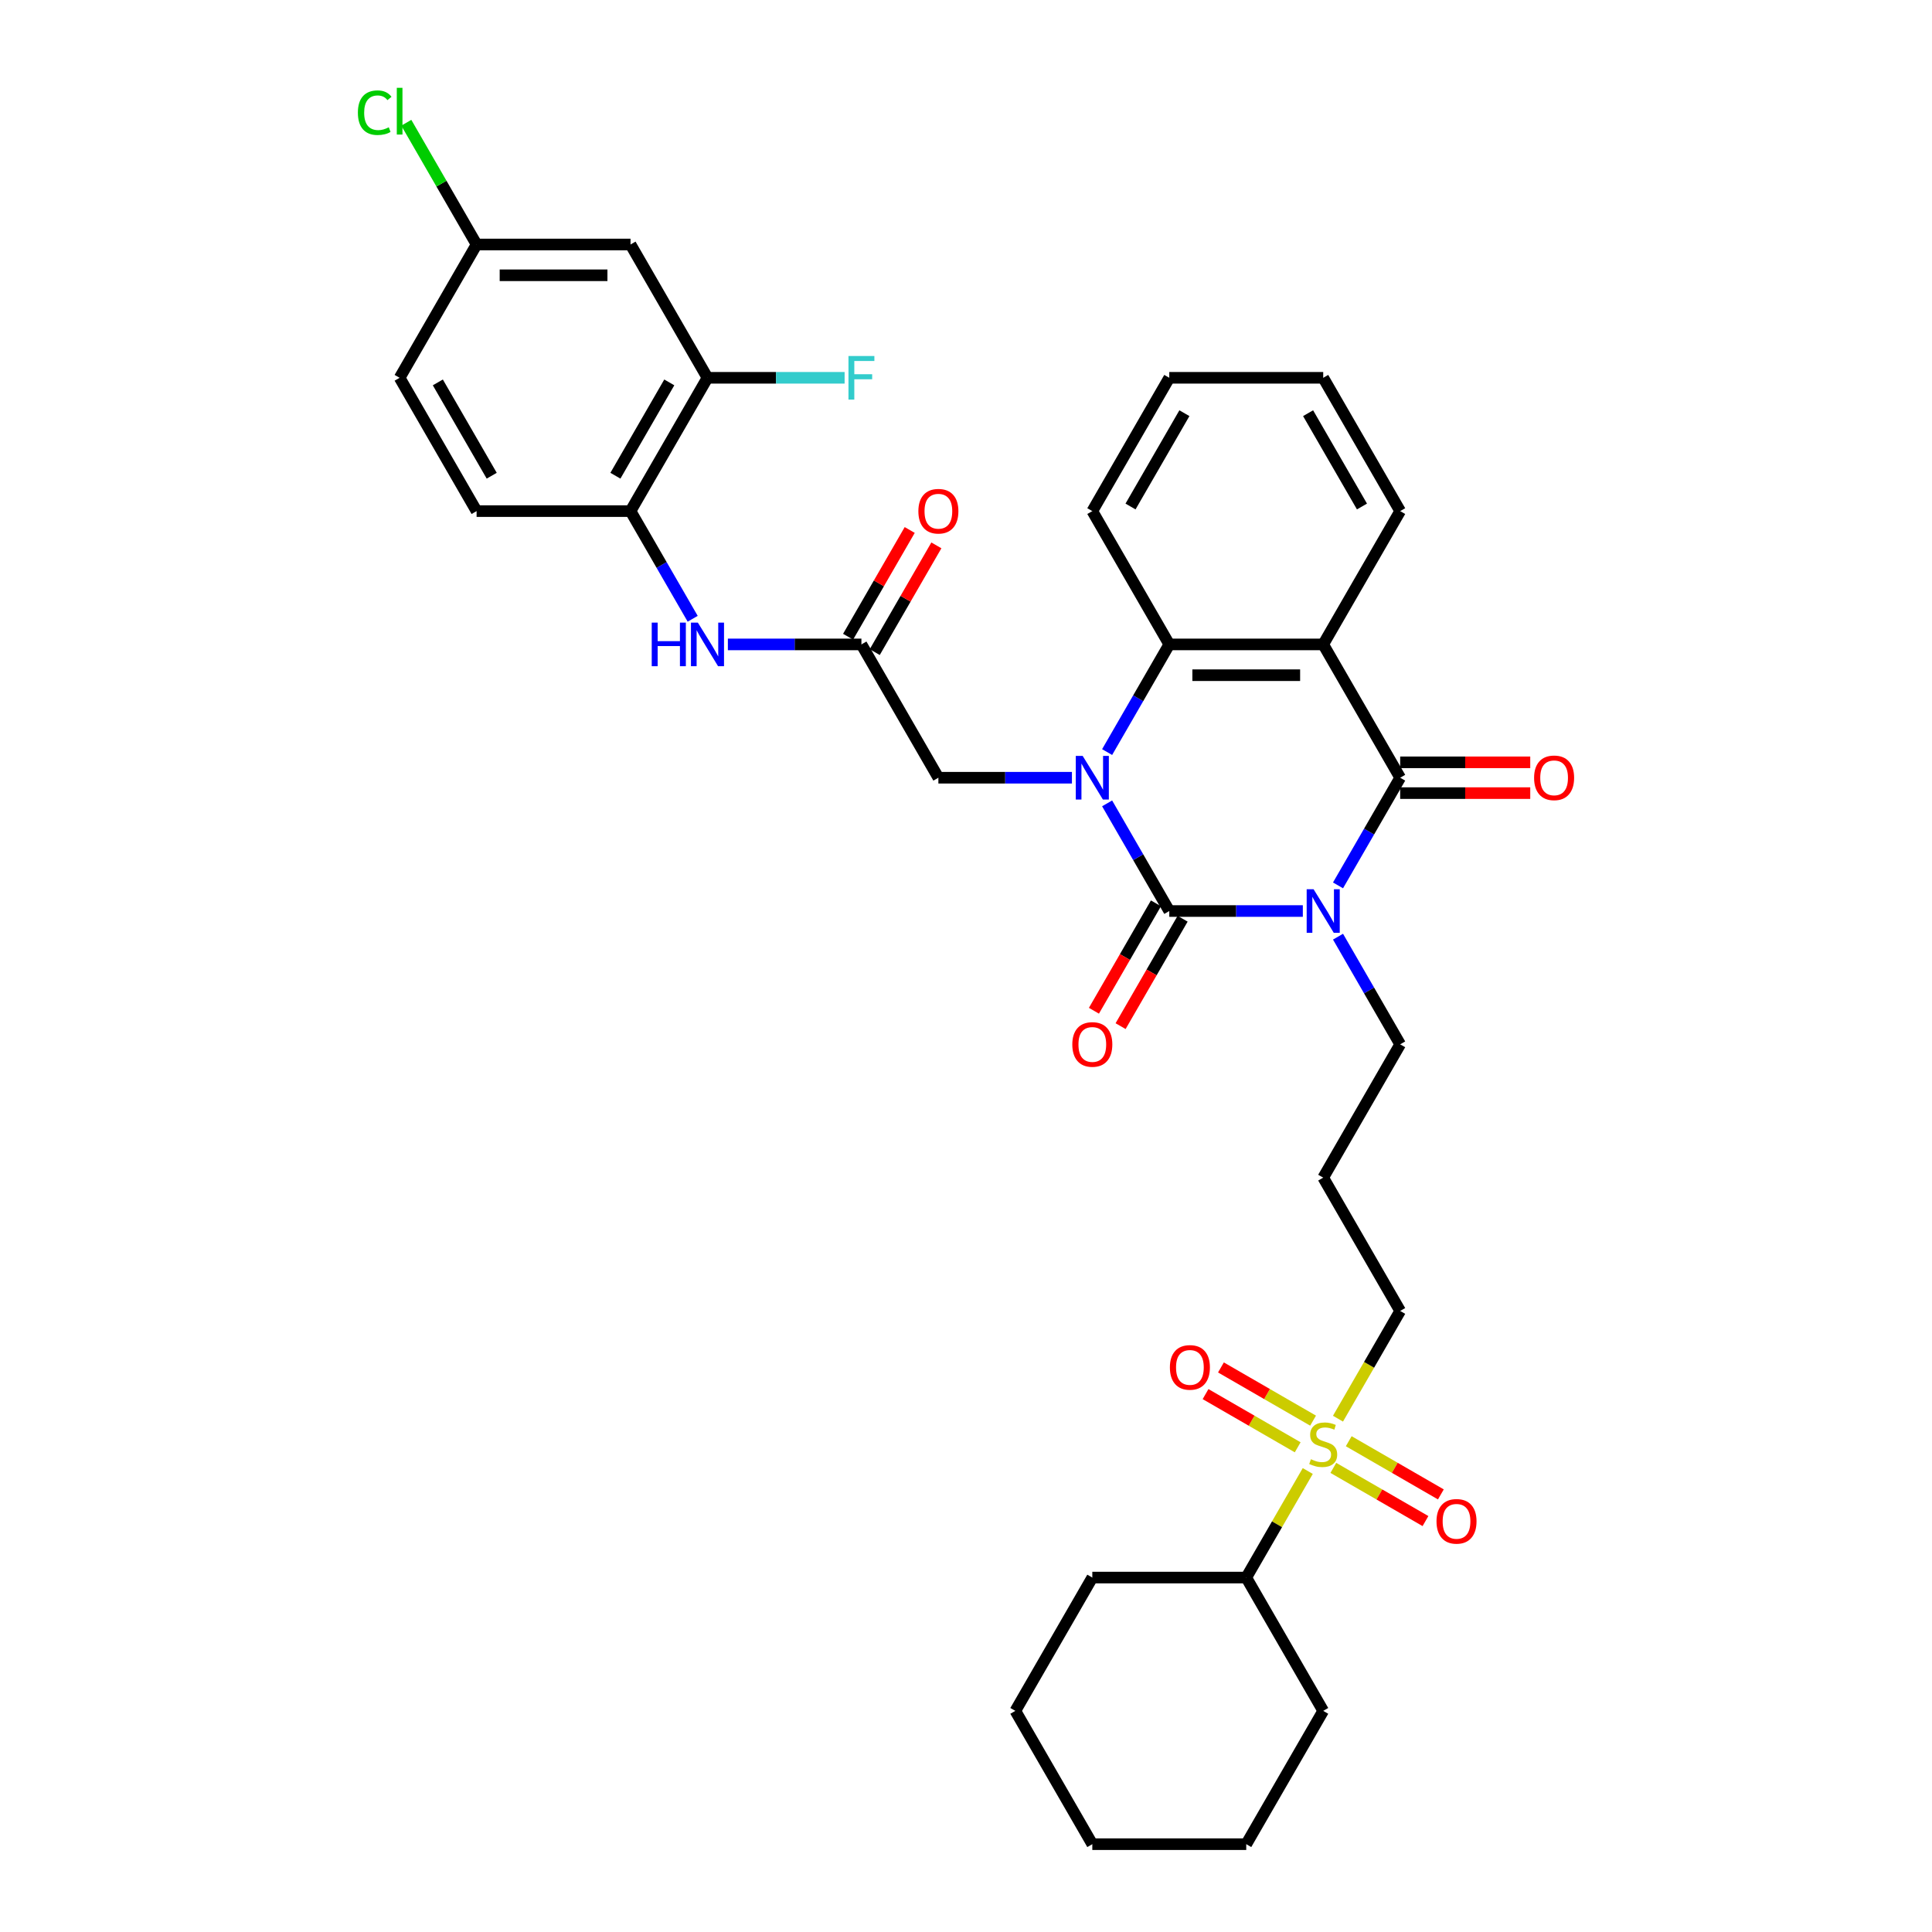 <?xml version='1.0' encoding='iso-8859-1'?>
<svg version='1.1' baseProfile='full'
              xmlns='http://www.w3.org/2000/svg'
                      xmlns:rdkit='http://www.rdkit.org/xml'
                      xmlns:xlink='http://www.w3.org/1999/xlink'
                  xml:space='preserve'
width='1000px' height='1000px' viewBox='0 0 1000 1000'>
<!-- END OF HEADER -->
<rect style='opacity:1.0;fill:#FFFFFF;stroke:none' width='1000' height='1000' x='0' y='0'> </rect>
<path class='bond-0' d='M 674.343,471.547 L 639.78,471.547' style='fill:none;fill-rule:evenodd;stroke:#0000FF;stroke-width:6px;stroke-linecap:butt;stroke-linejoin:miter;stroke-opacity:1' />
<path class='bond-0' d='M 639.78,471.547 L 605.218,471.547' style='fill:none;fill-rule:evenodd;stroke:#000000;stroke-width:6px;stroke-linecap:butt;stroke-linejoin:miter;stroke-opacity:1' />
<path class='bond-2' d='M 692.555,458.274 L 708.642,430.411' style='fill:none;fill-rule:evenodd;stroke:#0000FF;stroke-width:6px;stroke-linecap:butt;stroke-linejoin:miter;stroke-opacity:1' />
<path class='bond-2' d='M 708.642,430.411 L 724.729,402.548' style='fill:none;fill-rule:evenodd;stroke:#000000;stroke-width:6px;stroke-linecap:butt;stroke-linejoin:miter;stroke-opacity:1' />
<path class='bond-17' d='M 692.555,484.821 L 708.642,512.684' style='fill:none;fill-rule:evenodd;stroke:#0000FF;stroke-width:6px;stroke-linecap:butt;stroke-linejoin:miter;stroke-opacity:1' />
<path class='bond-17' d='M 708.642,512.684 L 724.729,540.547' style='fill:none;fill-rule:evenodd;stroke:#000000;stroke-width:6px;stroke-linecap:butt;stroke-linejoin:miter;stroke-opacity:1' />
<path class='bond-1' d='M 605.218,471.547 L 589.131,443.684' style='fill:none;fill-rule:evenodd;stroke:#000000;stroke-width:6px;stroke-linecap:butt;stroke-linejoin:miter;stroke-opacity:1' />
<path class='bond-1' d='M 589.131,443.684 L 573.044,415.821' style='fill:none;fill-rule:evenodd;stroke:#0000FF;stroke-width:6px;stroke-linecap:butt;stroke-linejoin:miter;stroke-opacity:1' />
<path class='bond-11' d='M 598.318,467.564 L 582.268,495.363' style='fill:none;fill-rule:evenodd;stroke:#000000;stroke-width:6px;stroke-linecap:butt;stroke-linejoin:miter;stroke-opacity:1' />
<path class='bond-11' d='M 582.268,495.363 L 566.218,523.162' style='fill:none;fill-rule:evenodd;stroke:#FF0000;stroke-width:6px;stroke-linecap:butt;stroke-linejoin:miter;stroke-opacity:1' />
<path class='bond-11' d='M 612.117,475.531 L 596.068,503.33' style='fill:none;fill-rule:evenodd;stroke:#000000;stroke-width:6px;stroke-linecap:butt;stroke-linejoin:miter;stroke-opacity:1' />
<path class='bond-11' d='M 596.068,503.33 L 580.018,531.13' style='fill:none;fill-rule:evenodd;stroke:#FF0000;stroke-width:6px;stroke-linecap:butt;stroke-linejoin:miter;stroke-opacity:1' />
<path class='bond-7' d='M 554.832,402.548 L 520.269,402.548' style='fill:none;fill-rule:evenodd;stroke:#0000FF;stroke-width:6px;stroke-linecap:butt;stroke-linejoin:miter;stroke-opacity:1' />
<path class='bond-7' d='M 520.269,402.548 L 485.706,402.548' style='fill:none;fill-rule:evenodd;stroke:#000000;stroke-width:6px;stroke-linecap:butt;stroke-linejoin:miter;stroke-opacity:1' />
<path class='bond-35' d='M 573.044,389.274 L 589.131,361.411' style='fill:none;fill-rule:evenodd;stroke:#0000FF;stroke-width:6px;stroke-linecap:butt;stroke-linejoin:miter;stroke-opacity:1' />
<path class='bond-35' d='M 589.131,361.411 L 605.218,333.548' style='fill:none;fill-rule:evenodd;stroke:#000000;stroke-width:6px;stroke-linecap:butt;stroke-linejoin:miter;stroke-opacity:1' />
<path class='bond-3' d='M 724.729,402.548 L 684.892,333.548' style='fill:none;fill-rule:evenodd;stroke:#000000;stroke-width:6px;stroke-linecap:butt;stroke-linejoin:miter;stroke-opacity:1' />
<path class='bond-13' d='M 724.729,410.515 L 758.391,410.515' style='fill:none;fill-rule:evenodd;stroke:#000000;stroke-width:6px;stroke-linecap:butt;stroke-linejoin:miter;stroke-opacity:1' />
<path class='bond-13' d='M 758.391,410.515 L 792.053,410.515' style='fill:none;fill-rule:evenodd;stroke:#FF0000;stroke-width:6px;stroke-linecap:butt;stroke-linejoin:miter;stroke-opacity:1' />
<path class='bond-13' d='M 724.729,394.58 L 758.391,394.58' style='fill:none;fill-rule:evenodd;stroke:#000000;stroke-width:6px;stroke-linecap:butt;stroke-linejoin:miter;stroke-opacity:1' />
<path class='bond-13' d='M 758.391,394.58 L 792.053,394.58' style='fill:none;fill-rule:evenodd;stroke:#FF0000;stroke-width:6px;stroke-linecap:butt;stroke-linejoin:miter;stroke-opacity:1' />
<path class='bond-4' d='M 684.892,333.548 L 605.218,333.548' style='fill:none;fill-rule:evenodd;stroke:#000000;stroke-width:6px;stroke-linecap:butt;stroke-linejoin:miter;stroke-opacity:1' />
<path class='bond-4' d='M 672.94,349.483 L 617.169,349.483' style='fill:none;fill-rule:evenodd;stroke:#000000;stroke-width:6px;stroke-linecap:butt;stroke-linejoin:miter;stroke-opacity:1' />
<path class='bond-24' d='M 684.892,333.548 L 724.729,264.548' style='fill:none;fill-rule:evenodd;stroke:#000000;stroke-width:6px;stroke-linecap:butt;stroke-linejoin:miter;stroke-opacity:1' />
<path class='bond-27' d='M 605.218,333.548 L 565.38,264.548' style='fill:none;fill-rule:evenodd;stroke:#000000;stroke-width:6px;stroke-linecap:butt;stroke-linejoin:miter;stroke-opacity:1' />
<path class='bond-5' d='M 692.537,734.304 L 708.633,706.426' style='fill:none;fill-rule:evenodd;stroke:#CCCC00;stroke-width:6px;stroke-linecap:butt;stroke-linejoin:miter;stroke-opacity:1' />
<path class='bond-5' d='M 708.633,706.426 L 724.729,678.547' style='fill:none;fill-rule:evenodd;stroke:#000000;stroke-width:6px;stroke-linecap:butt;stroke-linejoin:miter;stroke-opacity:1' />
<path class='bond-14' d='M 690.134,759.773 L 713.979,773.54' style='fill:none;fill-rule:evenodd;stroke:#CCCC00;stroke-width:6px;stroke-linecap:butt;stroke-linejoin:miter;stroke-opacity:1' />
<path class='bond-14' d='M 713.979,773.54 L 737.824,787.307' style='fill:none;fill-rule:evenodd;stroke:#FF0000;stroke-width:6px;stroke-linecap:butt;stroke-linejoin:miter;stroke-opacity:1' />
<path class='bond-14' d='M 698.101,745.973 L 721.947,759.74' style='fill:none;fill-rule:evenodd;stroke:#CCCC00;stroke-width:6px;stroke-linecap:butt;stroke-linejoin:miter;stroke-opacity:1' />
<path class='bond-14' d='M 721.947,759.74 L 745.792,773.507' style='fill:none;fill-rule:evenodd;stroke:#FF0000;stroke-width:6px;stroke-linecap:butt;stroke-linejoin:miter;stroke-opacity:1' />
<path class='bond-15' d='M 679.649,735.32 L 655.804,721.553' style='fill:none;fill-rule:evenodd;stroke:#CCCC00;stroke-width:6px;stroke-linecap:butt;stroke-linejoin:miter;stroke-opacity:1' />
<path class='bond-15' d='M 655.804,721.553 L 631.959,707.786' style='fill:none;fill-rule:evenodd;stroke:#FF0000;stroke-width:6px;stroke-linecap:butt;stroke-linejoin:miter;stroke-opacity:1' />
<path class='bond-15' d='M 671.682,749.119 L 647.836,735.352' style='fill:none;fill-rule:evenodd;stroke:#CCCC00;stroke-width:6px;stroke-linecap:butt;stroke-linejoin:miter;stroke-opacity:1' />
<path class='bond-15' d='M 647.836,735.352 L 623.991,721.585' style='fill:none;fill-rule:evenodd;stroke:#FF0000;stroke-width:6px;stroke-linecap:butt;stroke-linejoin:miter;stroke-opacity:1' />
<path class='bond-16' d='M 676.897,761.394 L 660.976,788.97' style='fill:none;fill-rule:evenodd;stroke:#CCCC00;stroke-width:6px;stroke-linecap:butt;stroke-linejoin:miter;stroke-opacity:1' />
<path class='bond-16' d='M 660.976,788.97 L 645.055,816.546' style='fill:none;fill-rule:evenodd;stroke:#000000;stroke-width:6px;stroke-linecap:butt;stroke-linejoin:miter;stroke-opacity:1' />
<path class='bond-6' d='M 445.869,333.548 L 485.706,402.548' style='fill:none;fill-rule:evenodd;stroke:#000000;stroke-width:6px;stroke-linecap:butt;stroke-linejoin:miter;stroke-opacity:1' />
<path class='bond-8' d='M 445.869,333.548 L 411.307,333.548' style='fill:none;fill-rule:evenodd;stroke:#000000;stroke-width:6px;stroke-linecap:butt;stroke-linejoin:miter;stroke-opacity:1' />
<path class='bond-8' d='M 411.307,333.548 L 376.744,333.548' style='fill:none;fill-rule:evenodd;stroke:#0000FF;stroke-width:6px;stroke-linecap:butt;stroke-linejoin:miter;stroke-opacity:1' />
<path class='bond-18' d='M 452.769,337.532 L 468.718,309.908' style='fill:none;fill-rule:evenodd;stroke:#000000;stroke-width:6px;stroke-linecap:butt;stroke-linejoin:miter;stroke-opacity:1' />
<path class='bond-18' d='M 468.718,309.908 L 484.667,282.284' style='fill:none;fill-rule:evenodd;stroke:#FF0000;stroke-width:6px;stroke-linecap:butt;stroke-linejoin:miter;stroke-opacity:1' />
<path class='bond-18' d='M 438.97,329.564 L 454.918,301.94' style='fill:none;fill-rule:evenodd;stroke:#000000;stroke-width:6px;stroke-linecap:butt;stroke-linejoin:miter;stroke-opacity:1' />
<path class='bond-18' d='M 454.918,301.94 L 470.867,274.316' style='fill:none;fill-rule:evenodd;stroke:#FF0000;stroke-width:6px;stroke-linecap:butt;stroke-linejoin:miter;stroke-opacity:1' />
<path class='bond-9' d='M 358.532,320.274 L 342.445,292.411' style='fill:none;fill-rule:evenodd;stroke:#0000FF;stroke-width:6px;stroke-linecap:butt;stroke-linejoin:miter;stroke-opacity:1' />
<path class='bond-9' d='M 342.445,292.411 L 326.358,264.548' style='fill:none;fill-rule:evenodd;stroke:#000000;stroke-width:6px;stroke-linecap:butt;stroke-linejoin:miter;stroke-opacity:1' />
<path class='bond-10' d='M 326.358,264.548 L 366.195,195.549' style='fill:none;fill-rule:evenodd;stroke:#000000;stroke-width:6px;stroke-linecap:butt;stroke-linejoin:miter;stroke-opacity:1' />
<path class='bond-10' d='M 318.534,246.231 L 346.42,197.931' style='fill:none;fill-rule:evenodd;stroke:#000000;stroke-width:6px;stroke-linecap:butt;stroke-linejoin:miter;stroke-opacity:1' />
<path class='bond-19' d='M 326.358,264.548 L 246.684,264.548' style='fill:none;fill-rule:evenodd;stroke:#000000;stroke-width:6px;stroke-linecap:butt;stroke-linejoin:miter;stroke-opacity:1' />
<path class='bond-12' d='M 366.195,195.549 L 326.358,126.549' style='fill:none;fill-rule:evenodd;stroke:#000000;stroke-width:6px;stroke-linecap:butt;stroke-linejoin:miter;stroke-opacity:1' />
<path class='bond-23' d='M 366.195,195.549 L 401.682,195.549' style='fill:none;fill-rule:evenodd;stroke:#000000;stroke-width:6px;stroke-linecap:butt;stroke-linejoin:miter;stroke-opacity:1' />
<path class='bond-23' d='M 401.682,195.549 L 437.169,195.549' style='fill:none;fill-rule:evenodd;stroke:#33CCCC;stroke-width:6px;stroke-linecap:butt;stroke-linejoin:miter;stroke-opacity:1' />
<path class='bond-38' d='M 326.358,126.549 L 246.684,126.549' style='fill:none;fill-rule:evenodd;stroke:#000000;stroke-width:6px;stroke-linecap:butt;stroke-linejoin:miter;stroke-opacity:1' />
<path class='bond-38' d='M 314.407,142.484 L 258.636,142.484' style='fill:none;fill-rule:evenodd;stroke:#000000;stroke-width:6px;stroke-linecap:butt;stroke-linejoin:miter;stroke-opacity:1' />
<path class='bond-28' d='M 645.055,816.546 L 565.38,816.546' style='fill:none;fill-rule:evenodd;stroke:#000000;stroke-width:6px;stroke-linecap:butt;stroke-linejoin:miter;stroke-opacity:1' />
<path class='bond-29' d='M 645.055,816.546 L 684.892,885.546' style='fill:none;fill-rule:evenodd;stroke:#000000;stroke-width:6px;stroke-linecap:butt;stroke-linejoin:miter;stroke-opacity:1' />
<path class='bond-22' d='M 724.729,540.547 L 684.892,609.547' style='fill:none;fill-rule:evenodd;stroke:#000000;stroke-width:6px;stroke-linecap:butt;stroke-linejoin:miter;stroke-opacity:1' />
<path class='bond-25' d='M 246.684,264.548 L 206.847,195.549' style='fill:none;fill-rule:evenodd;stroke:#000000;stroke-width:6px;stroke-linecap:butt;stroke-linejoin:miter;stroke-opacity:1' />
<path class='bond-25' d='M 254.509,246.231 L 226.623,197.931' style='fill:none;fill-rule:evenodd;stroke:#000000;stroke-width:6px;stroke-linecap:butt;stroke-linejoin:miter;stroke-opacity:1' />
<path class='bond-20' d='M 246.684,126.549 L 206.847,195.549' style='fill:none;fill-rule:evenodd;stroke:#000000;stroke-width:6px;stroke-linecap:butt;stroke-linejoin:miter;stroke-opacity:1' />
<path class='bond-26' d='M 246.684,126.549 L 228.495,95.043' style='fill:none;fill-rule:evenodd;stroke:#000000;stroke-width:6px;stroke-linecap:butt;stroke-linejoin:miter;stroke-opacity:1' />
<path class='bond-26' d='M 228.495,95.043 L 210.305,63.538' style='fill:none;fill-rule:evenodd;stroke:#00CC00;stroke-width:6px;stroke-linecap:butt;stroke-linejoin:miter;stroke-opacity:1' />
<path class='bond-21' d='M 724.729,678.547 L 684.892,609.547' style='fill:none;fill-rule:evenodd;stroke:#000000;stroke-width:6px;stroke-linecap:butt;stroke-linejoin:miter;stroke-opacity:1' />
<path class='bond-30' d='M 724.729,264.548 L 684.892,195.549' style='fill:none;fill-rule:evenodd;stroke:#000000;stroke-width:6px;stroke-linecap:butt;stroke-linejoin:miter;stroke-opacity:1' />
<path class='bond-30' d='M 704.953,262.166 L 677.067,213.866' style='fill:none;fill-rule:evenodd;stroke:#000000;stroke-width:6px;stroke-linecap:butt;stroke-linejoin:miter;stroke-opacity:1' />
<path class='bond-36' d='M 565.38,264.548 L 605.218,195.549' style='fill:none;fill-rule:evenodd;stroke:#000000;stroke-width:6px;stroke-linecap:butt;stroke-linejoin:miter;stroke-opacity:1' />
<path class='bond-36' d='M 585.156,262.166 L 613.042,213.866' style='fill:none;fill-rule:evenodd;stroke:#000000;stroke-width:6px;stroke-linecap:butt;stroke-linejoin:miter;stroke-opacity:1' />
<path class='bond-33' d='M 565.38,816.546 L 525.543,885.546' style='fill:none;fill-rule:evenodd;stroke:#000000;stroke-width:6px;stroke-linecap:butt;stroke-linejoin:miter;stroke-opacity:1' />
<path class='bond-32' d='M 684.892,885.546 L 645.055,954.545' style='fill:none;fill-rule:evenodd;stroke:#000000;stroke-width:6px;stroke-linecap:butt;stroke-linejoin:miter;stroke-opacity:1' />
<path class='bond-31' d='M 684.892,195.549 L 605.218,195.549' style='fill:none;fill-rule:evenodd;stroke:#000000;stroke-width:6px;stroke-linecap:butt;stroke-linejoin:miter;stroke-opacity:1' />
<path class='bond-34' d='M 645.055,954.545 L 565.38,954.545' style='fill:none;fill-rule:evenodd;stroke:#000000;stroke-width:6px;stroke-linecap:butt;stroke-linejoin:miter;stroke-opacity:1' />
<path class='bond-37' d='M 525.543,885.546 L 565.38,954.545' style='fill:none;fill-rule:evenodd;stroke:#000000;stroke-width:6px;stroke-linecap:butt;stroke-linejoin:miter;stroke-opacity:1' />
<path  class='atom-0' d='M 679.904 460.266
L 687.298 472.217
Q 688.031 473.396, 689.21 475.531
Q 690.389 477.666, 690.453 477.794
L 690.453 460.266
L 693.449 460.266
L 693.449 482.829
L 690.357 482.829
L 682.422 469.763
Q 681.497 468.233, 680.509 466.48
Q 679.553 464.727, 679.267 464.186
L 679.267 482.829
L 676.335 482.829
L 676.335 460.266
L 679.904 460.266
' fill='#0000FF'/>
<path  class='atom-2' d='M 560.393 391.266
L 567.787 403.217
Q 568.52 404.396, 569.699 406.531
Q 570.878 408.667, 570.942 408.794
L 570.942 391.266
L 573.937 391.266
L 573.937 413.83
L 570.846 413.83
L 562.911 400.763
Q 561.986 399.233, 560.998 397.48
Q 560.042 395.728, 559.756 395.186
L 559.756 413.83
L 556.824 413.83
L 556.824 391.266
L 560.393 391.266
' fill='#0000FF'/>
<path  class='atom-6' d='M 678.518 755.291
Q 678.773 755.386, 679.824 755.832
Q 680.876 756.279, 682.023 756.565
Q 683.202 756.82, 684.35 756.82
Q 686.485 756.82, 687.728 755.801
Q 688.971 754.749, 688.971 752.932
Q 688.971 751.689, 688.333 750.924
Q 687.728 750.16, 686.772 749.745
Q 685.816 749.331, 684.222 748.853
Q 682.214 748.247, 681.003 747.674
Q 679.824 747.1, 678.964 745.889
Q 678.135 744.678, 678.135 742.638
Q 678.135 739.802, 680.047 738.049
Q 681.991 736.296, 685.816 736.296
Q 688.429 736.296, 691.393 737.539
L 690.66 739.993
Q 687.951 738.878, 685.911 738.878
Q 683.712 738.878, 682.501 739.802
Q 681.29 740.694, 681.322 742.256
Q 681.322 743.467, 681.928 744.2
Q 682.565 744.933, 683.457 745.347
Q 684.382 745.762, 685.911 746.24
Q 687.951 746.877, 689.162 747.514
Q 690.373 748.152, 691.234 749.458
Q 692.126 750.733, 692.126 752.932
Q 692.126 756.055, 690.023 757.745
Q 687.951 759.402, 684.477 759.402
Q 682.469 759.402, 680.94 758.956
Q 679.442 758.541, 677.657 757.808
L 678.518 755.291
' fill='#CCCC00'/>
<path  class='atom-9' d='M 337.338 322.266
L 340.397 322.266
L 340.397 331.859
L 351.934 331.859
L 351.934 322.266
L 354.993 322.266
L 354.993 344.83
L 351.934 344.83
L 351.934 334.408
L 340.397 334.408
L 340.397 344.83
L 337.338 344.83
L 337.338 322.266
' fill='#0000FF'/>
<path  class='atom-9' d='M 361.208 322.266
L 368.602 334.217
Q 369.335 335.396, 370.514 337.532
Q 371.693 339.667, 371.757 339.794
L 371.757 322.266
L 374.752 322.266
L 374.752 344.83
L 371.661 344.83
L 363.726 331.763
Q 362.801 330.234, 361.813 328.481
Q 360.857 326.728, 360.57 326.186
L 360.57 344.83
L 357.638 344.83
L 357.638 322.266
L 361.208 322.266
' fill='#0000FF'/>
<path  class='atom-12' d='M 555.023 540.611
Q 555.023 535.193, 557.7 532.165
Q 560.377 529.138, 565.38 529.138
Q 570.384 529.138, 573.061 532.165
Q 575.738 535.193, 575.738 540.611
Q 575.738 546.092, 573.029 549.216
Q 570.32 552.307, 565.38 552.307
Q 560.409 552.307, 557.7 549.216
Q 555.023 546.124, 555.023 540.611
M 565.38 549.757
Q 568.822 549.757, 570.671 547.463
Q 572.551 545.136, 572.551 540.611
Q 572.551 536.181, 570.671 533.95
Q 568.822 531.687, 565.38 531.687
Q 561.939 531.687, 560.058 533.918
Q 558.21 536.149, 558.21 540.611
Q 558.21 545.168, 560.058 547.463
Q 561.939 549.757, 565.38 549.757
' fill='#FF0000'/>
<path  class='atom-14' d='M 794.045 402.611
Q 794.045 397.194, 796.722 394.166
Q 799.399 391.138, 804.403 391.138
Q 809.406 391.138, 812.083 394.166
Q 814.76 397.194, 814.76 402.611
Q 814.76 408.093, 812.051 411.216
Q 809.342 414.308, 804.403 414.308
Q 799.431 414.308, 796.722 411.216
Q 794.045 408.125, 794.045 402.611
M 804.403 411.758
Q 807.844 411.758, 809.693 409.463
Q 811.573 407.137, 811.573 402.611
Q 811.573 398.182, 809.693 395.951
Q 807.844 393.688, 804.403 393.688
Q 800.961 393.688, 799.08 395.919
Q 797.232 398.15, 797.232 402.611
Q 797.232 407.169, 799.08 409.463
Q 800.961 411.758, 804.403 411.758
' fill='#FF0000'/>
<path  class='atom-15' d='M 743.534 787.447
Q 743.534 782.029, 746.211 779.002
Q 748.888 775.974, 753.891 775.974
Q 758.895 775.974, 761.572 779.002
Q 764.249 782.029, 764.249 787.447
Q 764.249 792.929, 761.54 796.052
Q 758.831 799.143, 753.891 799.143
Q 748.92 799.143, 746.211 796.052
Q 743.534 792.96, 743.534 787.447
M 753.891 796.594
Q 757.333 796.594, 759.182 794.299
Q 761.062 791.973, 761.062 787.447
Q 761.062 783.017, 759.182 780.786
Q 757.333 778.524, 753.891 778.524
Q 750.449 778.524, 748.569 780.754
Q 746.721 782.985, 746.721 787.447
Q 746.721 792.004, 748.569 794.299
Q 750.449 796.594, 753.891 796.594
' fill='#FF0000'/>
<path  class='atom-16' d='M 605.534 707.773
Q 605.534 702.355, 608.211 699.328
Q 610.888 696.3, 615.892 696.3
Q 620.895 696.3, 623.572 699.328
Q 626.249 702.355, 626.249 707.773
Q 626.249 713.255, 623.541 716.378
Q 620.832 719.469, 615.892 719.469
Q 610.92 719.469, 608.211 716.378
Q 605.534 713.286, 605.534 707.773
M 615.892 716.92
Q 619.334 716.92, 621.182 714.625
Q 623.062 712.299, 623.062 707.773
Q 623.062 703.343, 621.182 701.112
Q 619.334 698.85, 615.892 698.85
Q 612.45 698.85, 610.57 701.08
Q 608.721 703.311, 608.721 707.773
Q 608.721 712.33, 610.57 714.625
Q 612.45 716.92, 615.892 716.92
' fill='#FF0000'/>
<path  class='atom-19' d='M 475.349 264.612
Q 475.349 259.194, 478.026 256.167
Q 480.703 253.139, 485.706 253.139
Q 490.71 253.139, 493.387 256.167
Q 496.064 259.194, 496.064 264.612
Q 496.064 270.094, 493.355 273.217
Q 490.646 276.308, 485.706 276.308
Q 480.735 276.308, 478.026 273.217
Q 475.349 270.125, 475.349 264.612
M 485.706 273.759
Q 489.148 273.759, 490.997 271.464
Q 492.877 269.137, 492.877 264.612
Q 492.877 260.182, 490.997 257.951
Q 489.148 255.688, 485.706 255.688
Q 482.265 255.688, 480.384 257.919
Q 478.536 260.15, 478.536 264.612
Q 478.536 269.169, 480.384 271.464
Q 482.265 273.759, 485.706 273.759
' fill='#FF0000'/>
<path  class='atom-24' d='M 439.161 184.267
L 452.578 184.267
L 452.578 186.848
L 442.189 186.848
L 442.189 193.7
L 451.431 193.7
L 451.431 196.313
L 442.189 196.313
L 442.189 206.83
L 439.161 206.83
L 439.161 184.267
' fill='#33CCCC'/>
<path  class='atom-27' d='M 185.24 58.33
Q 185.24 52.721, 187.853 49.789
Q 190.498 46.825, 195.502 46.825
Q 200.155 46.825, 202.641 50.108
L 200.537 51.828
Q 198.721 49.438, 195.502 49.438
Q 192.092 49.438, 190.275 51.733
Q 188.491 53.996, 188.491 58.33
Q 188.491 62.792, 190.339 65.086
Q 192.219 67.381, 195.852 67.381
Q 198.338 67.381, 201.238 65.883
L 202.131 68.273
Q 200.952 69.038, 199.167 69.484
Q 197.382 69.93, 195.406 69.93
Q 190.498 69.93, 187.853 66.935
Q 185.24 63.939, 185.24 58.33
' fill='#00CC00'/>
<path  class='atom-27' d='M 205.381 45.455
L 208.313 45.455
L 208.313 69.644
L 205.381 69.644
L 205.381 45.455
' fill='#00CC00'/>
</svg>
